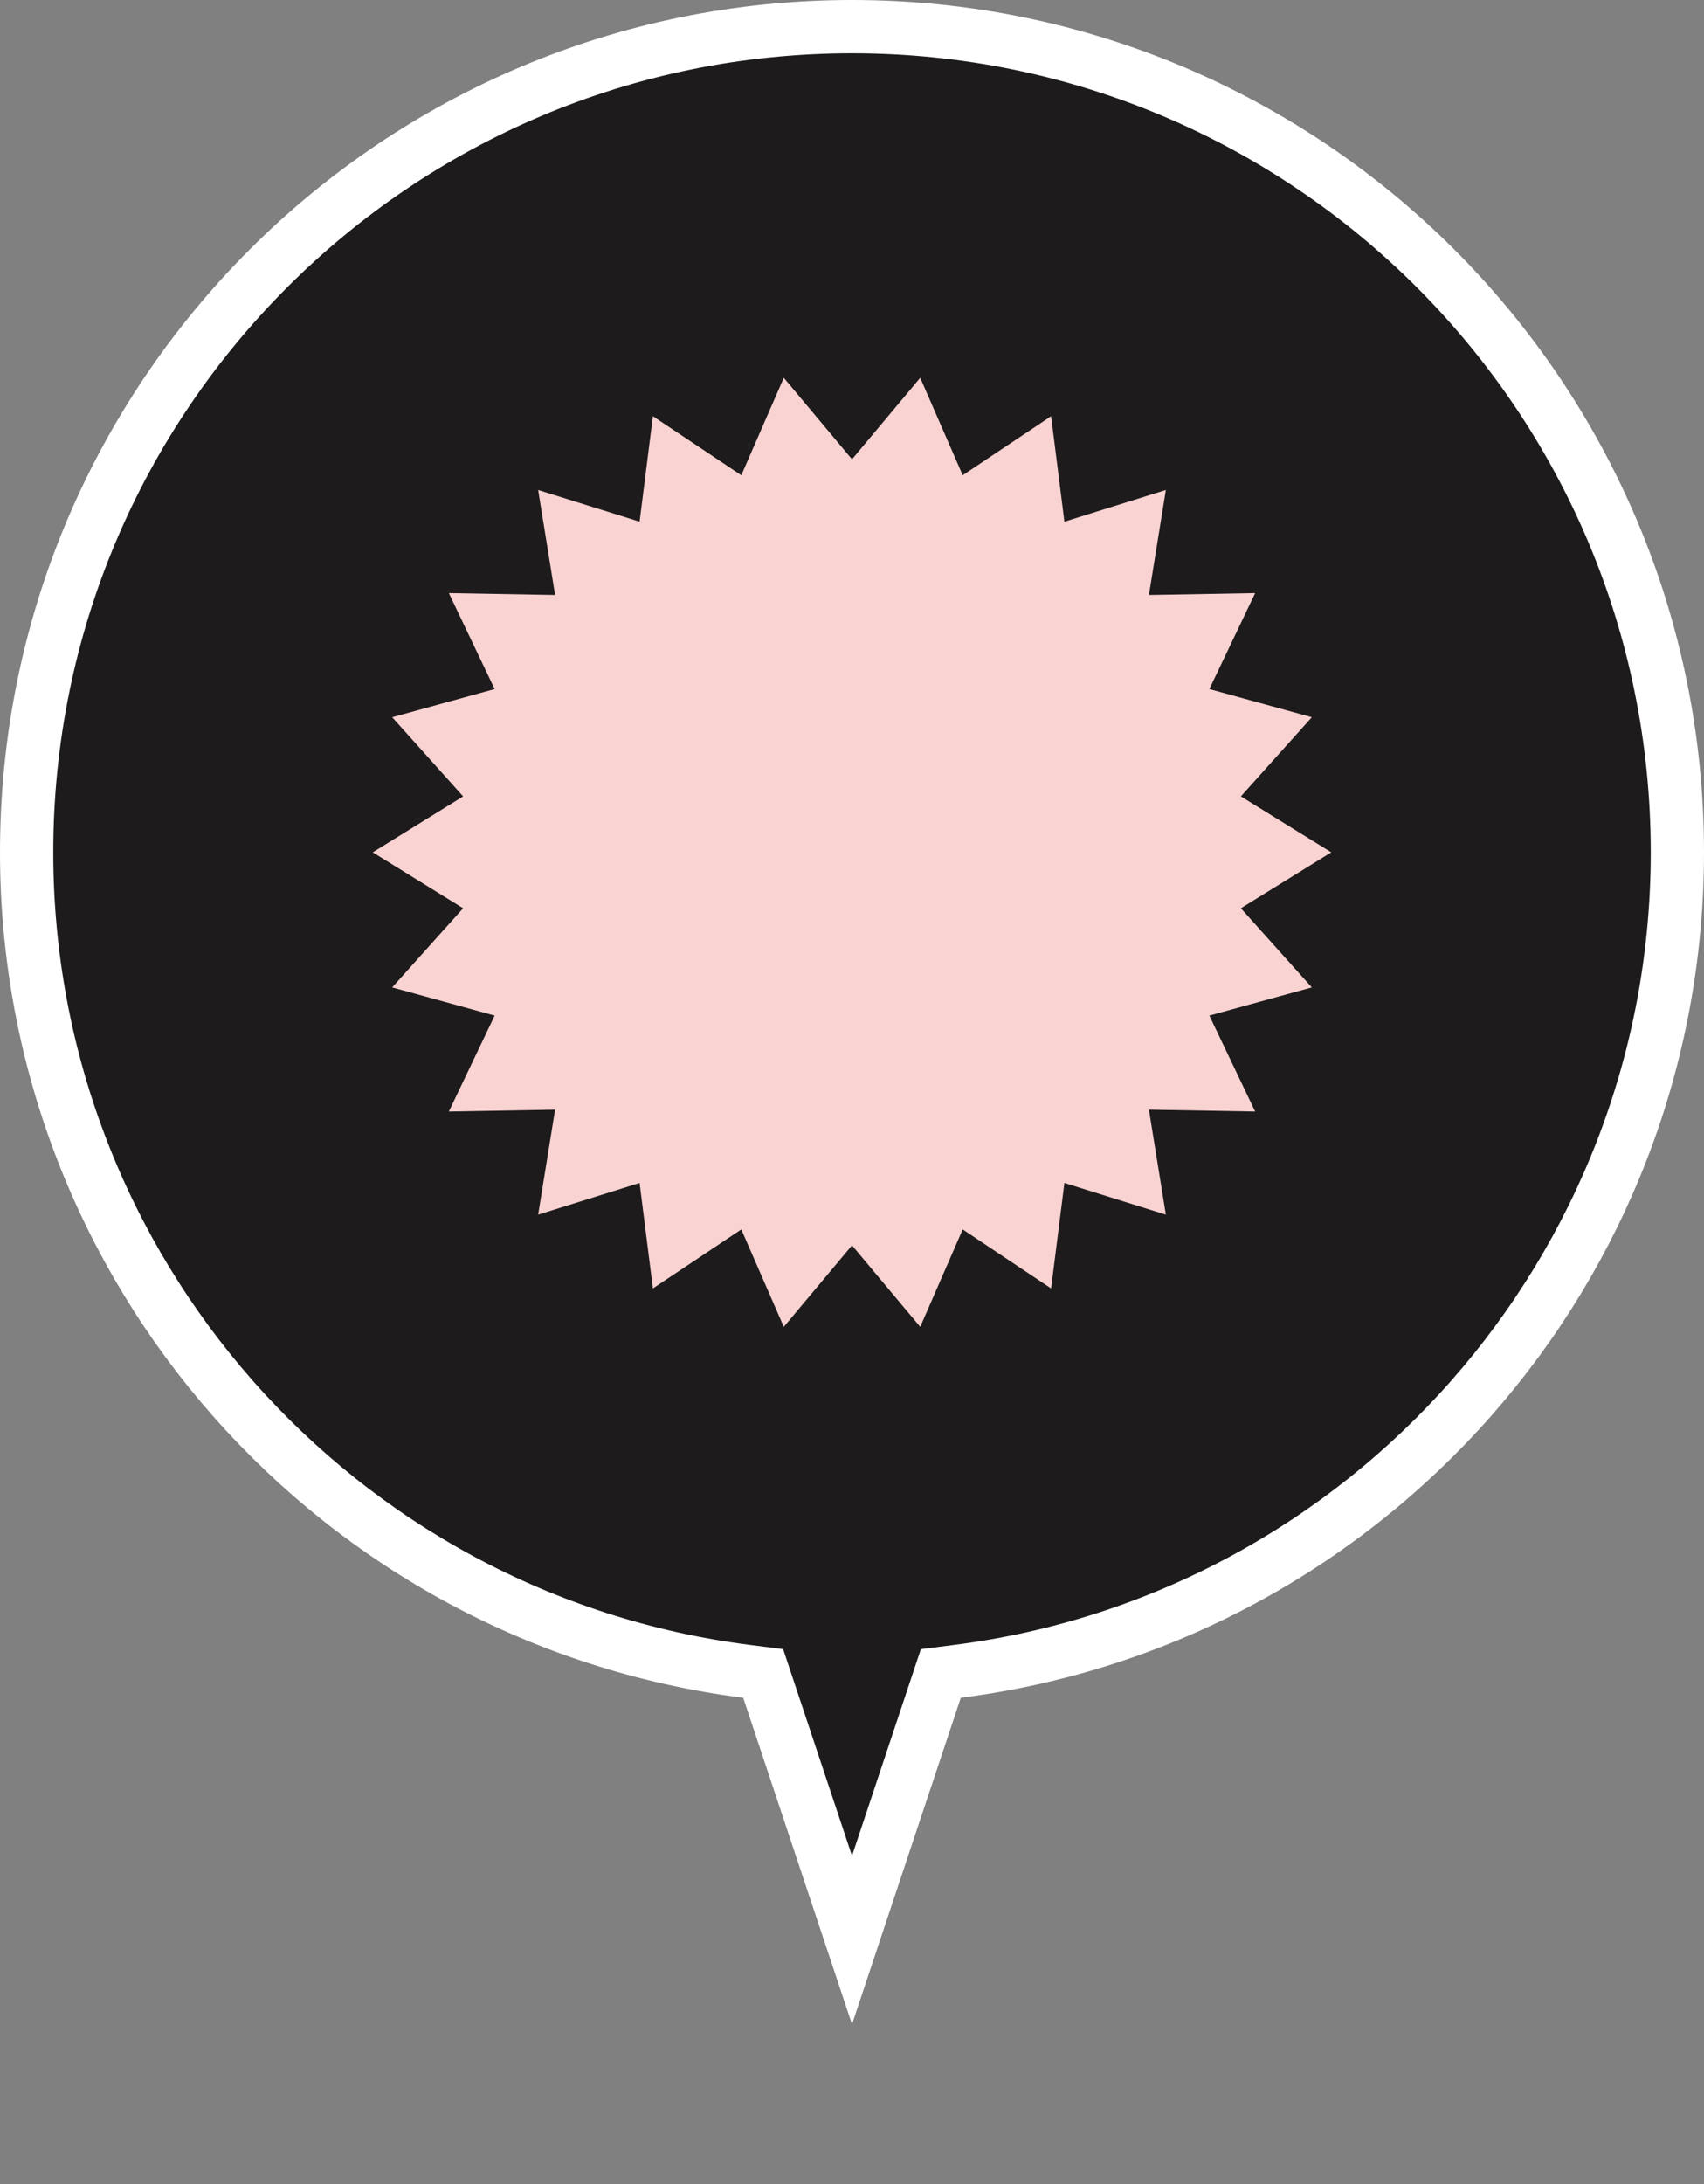 <?xml version="1.0" encoding="UTF-8"?>
<svg width="32px" height="41px" viewBox="0 0 32 41" version="1.1" xmlns="http://www.w3.org/2000/svg" xmlns:xlink="http://www.w3.org/1999/xlink">
    <rect x="0" y="0" width="32" height="41" fill="#808080" stroke="none"/>
    <!-- Generator: Sketch 53.2 (72643) - https://sketchapp.com -->
    <title>Legend → Hotel</title>
    <desc>Created with Sketch.</desc>
    <g id="Legend-→-Hotel" stroke="none" stroke-width="1" fill="none" fill-rule="evenodd">
        <g id="Legend-→-Marker-BG" fill="#1D1B1B" stroke="#FFFFFF">
            <path d="M16,36.419 L17.668,31.415 L17.98,31.375 C25.671,30.395 31.5,23.823 31.5,16 C31.5,7.44 24.56,0.5 16,0.5 C7.44,0.5 0.5,7.44 0.5,16 C0.5,23.823 6.329,30.395 14.02,31.375 L14.332,31.415 L16,36.419 Z" id="Combined-Shape"></path>
        </g>
        <polygon id="Star" fill="#F9D2D2" points="16 23.378 14.719 24.908 13.921 23.079 12.261 24.187 12.011 22.207 10.106 22.802 10.424 20.831 8.429 20.866 9.289 19.065 7.365 18.536 8.697 17.05 7 16 8.697 14.95 7.365 13.464 9.289 12.935 8.429 11.134 10.424 11.169 10.106 9.198 12.011 9.793 12.261 7.813 13.921 8.921 14.719 7.092 16 8.622 17.281 7.092 18.079 8.921 19.739 7.813 19.989 9.793 21.894 9.198 21.576 11.169 23.571 11.134 22.711 12.935 24.635 13.464 23.303 14.95 25 16 23.303 17.05 24.635 18.536 22.711 19.065 23.571 20.866 21.576 20.831 21.894 22.802 19.989 22.207 19.739 24.187 18.079 23.079 17.281 24.908"></polygon>
    </g>
</svg>